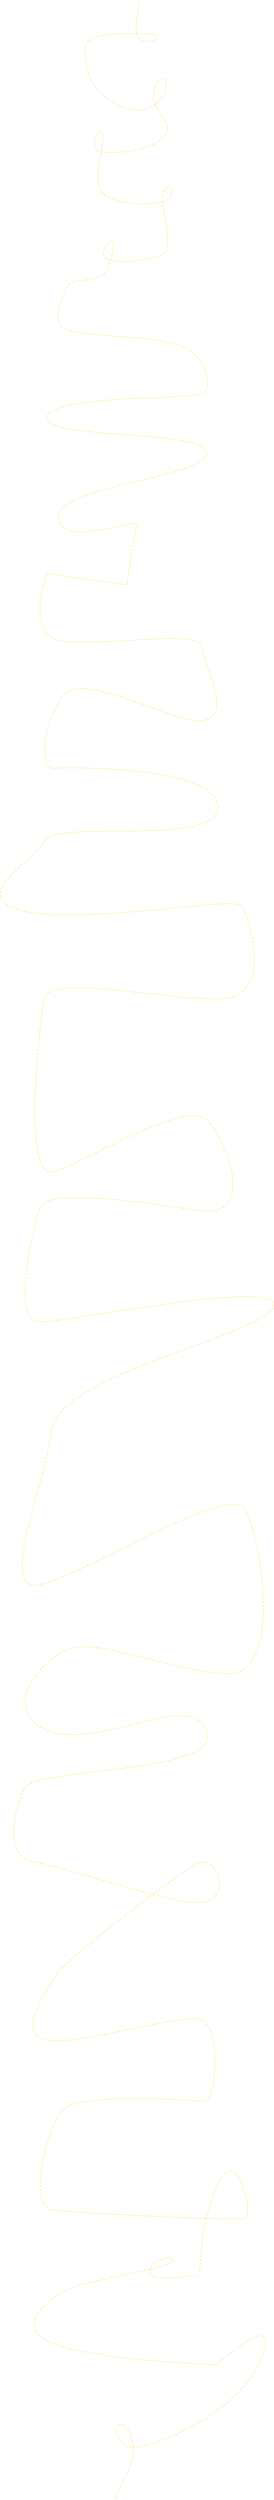 <?xml version="1.0" encoding="UTF-8"?> <svg xmlns="http://www.w3.org/2000/svg" width="582" height="5293" viewBox="0 0 582 5293" fill="none"> <path d="M296 1C299.5 9.833 273.5 78.5 304.5 86C334.493 93.257 344 74.941 319 72C310.5 71 191.499 65 183 94C177.795 111.76 183.335 147.407 191.499 165.5C210 206.5 268 243.5 312.5 229.5C357 215.5 357.5 169 348 165.5C338.5 162 322.5 184.5 327.5 215C332.5 245.5 380 266 342 295.5C304 325 212.5 328.5 204 317C195.5 305.5 207.5 263 217 284C226.5 305 192 377.5 217 407.5C242 437.5 359.233 438.653 363.5 414C368 388 354.5 391.5 346.5 407.5C338.5 423.5 368.5 516.5 350.5 534C332.5 551.5 222 564 219.5 541.5C217 519 241.5 496.5 240.5 519C239.5 541.5 229 578 212 586C195 594 155 593.5 148 599.5C132.5 624.667 108.2 679 135 695C168.5 715 360.5 709 401.5 740.5C442.5 772 450 817 434 832C418 847 110 834 99.5 883C89 932 445 908.5 439.5 960C434 1011.5 113.001 1030.5 124.001 1096.5C135 1162.5 286.501 1096 289.001 1109.5C291.001 1120.3 282.834 1155 278.501 1171L270.001 1238.5L99.5 1214.5C85.667 1252.67 69.301 1333.8 114.501 1353C171.001 1377 428.001 1328.5 429.001 1368.5C430.001 1408.5 494.001 1507 437.501 1524.5C381.001 1542 178.501 1416 135.001 1472.5C91.501 1529 80.001 1628.5 114.501 1626.5C149.001 1624.5 454.001 1620.5 463.001 1707.5C472.001 1794.5 116.001 1734.5 94.001 1780C72.001 1825.5 -75.499 1900 52.501 1929.5C180.501 1959 501 1895.5 514.5 1918.5C542.833 1984.17 572.1 2115.4 462.5 2115C325.5 2114.5 105.001 2062 94.001 2115C83 2168 49 2491.5 109.5 2481C170 2470.5 390 2324 439.5 2372.5C489 2421 539.5 2578.5 428 2563.5C316.5 2548.5 99 2512 84.5 2557.5C70 2603 22 2797.5 84.5 2798.5C147 2799.5 599.5 2704.5 581 2766C562.5 2827.5 123.5 2907 108.5 3031C93.5 3155 -5.5 3373 84.5 3355C174.5 3337 484 3141.5 519 3194C554 3246.5 602.5 3546.5 484.5 3543.5C366.5 3540.5 206.5 3464 141 3493.5C75.5 3523 -0.5 3629.5 108 3666C216.5 3702.5 408 3575.5 440 3666C472 3756.5 68.5 3741.5 51.5 3787C30.5 3833.67 5.4 3930 73 3942C157.5 3957 389.5 4043.5 440 4025.5C490.5 4007.5 460.5 3921 413.5 3948C366.5 3975 141.5 4147.5 120.5 4180C99.5 4212.5 33.5 4302 95 4318.5C156.5 4335 385 4261 427.5 4276.5C470 4292 461.5 4450 432.5 4448.5C403.5 4447 175 4431.5 137.5 4463C100 4494.5 55.5 4675.5 114.5 4680C173.5 4684.5 501 4703 520.5 4697C540 4691 504 4531.5 460.5 4628C417 4724.5 433.5 4819.5 416 4818.5C398.5 4817.5 319.5 4832.5 318 4810.5C316.5 4788.5 366.5 4770.5 367.5 4786C368.5 4801.5 175 4827.5 132.5 4852.5C90 4877.5 27 4933 122.5 4965.5C198.9 4991.5 379.667 5003.67 460.5 5006.5C509.833 4962.17 597.4 4898.4 553 4998C497.5 5122.5 301.5 5190.5 273.5 5180.5C245.5 5170.5 237.5 5128 259 5133.5C280.5 5139 289.5 5194 278 5218.5C268.8 5238.1 251.167 5275.67 243.5 5292" stroke="#FFDB5B" stroke-linecap="round" stroke-linejoin="round" stroke-dasharray="4 4"></path> </svg> 